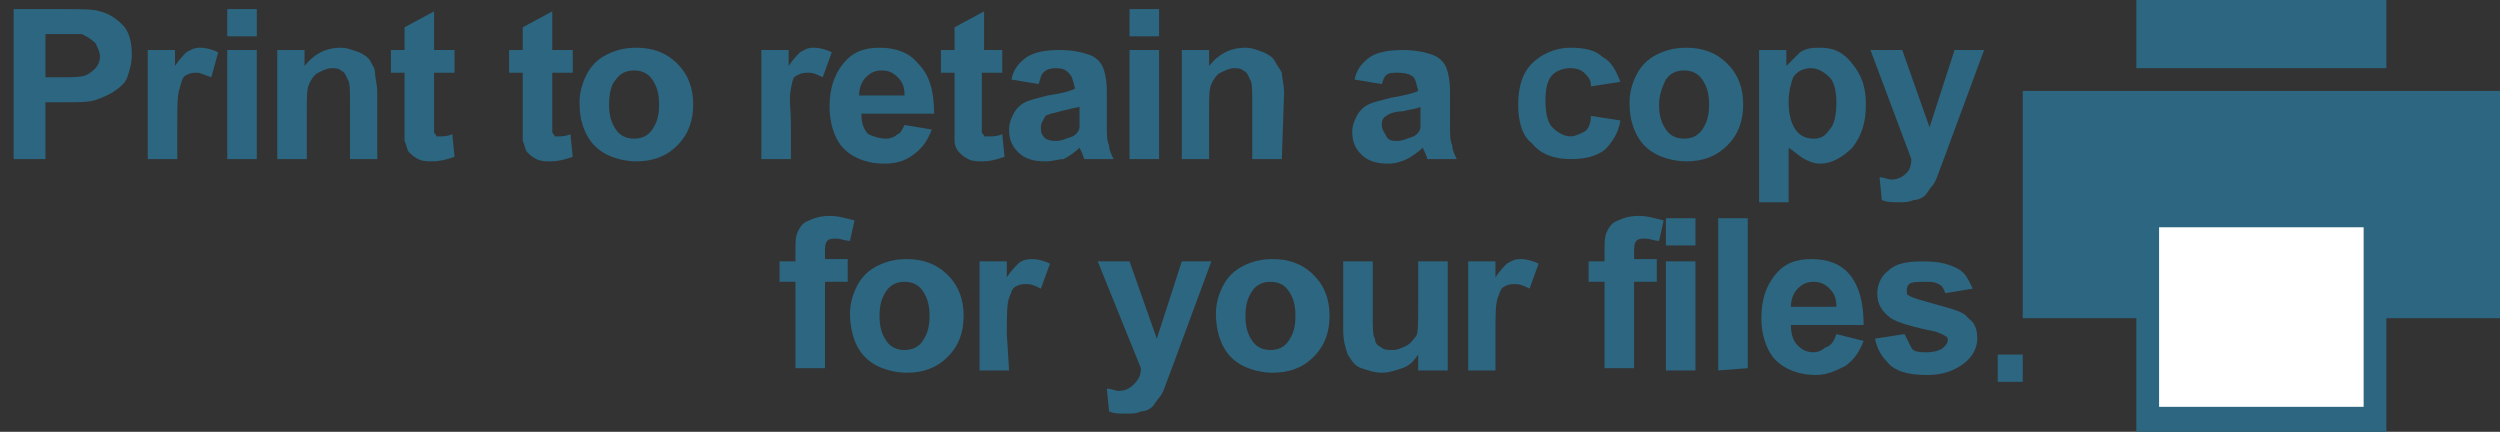 <?xml version="1.0" encoding="utf-8"?>
<!-- Generator: Adobe Illustrator 17.1.0, SVG Export Plug-In . SVG Version: 6.00 Build 0)  -->
<!DOCTYPE svg PUBLIC "-//W3C//DTD SVG 1.1//EN" "http://www.w3.org/Graphics/SVG/1.1/DTD/svg11.dtd">
<svg version="1.1" fill="#2C6680" id="Layer_1" xmlns="http://www.w3.org/2000/svg" xmlns:xlink="http://www.w3.org/1999/xlink" x="0px" y="0px"
	 viewBox="0 0 110 19" enable-background="new 0 0 110 19" xml:space="preserve">
<rect x="0" y="0" width="110" height="19" fill="#333333" stroke="none"/>
<rect x="94"  width="11" height="3"/>
<polygon points="110,4 89,4 89,14 94,14 94,19 105,19 105,14 110,14 "/>
<rect x="95" y="10" fill="#FFFFFF" width="9" height="7.9"/>
<path d="M0.6,7V0.4h2.2c0.8,0,1.3,0,1.6,0.1c0.4,0.1,0.7,0.3,1,0.6s0.4,0.8,0.4,1.3c0,0.4-0.1,0.7-0.2,1
	S5.2,3.9,4.9,4.1C4.7,4.2,4.5,4.3,4.2,4.4C3.9,4.5,3.5,4.5,2.9,4.5H2V7H0.6z M2,1.5v1.9h0.7c0.5,0,0.9,0,1.1-0.1
	C4,3.2,4.1,3.1,4.2,3s0.2-0.3,0.2-0.5S4.3,2.1,4.2,1.9C4,1.7,3.8,1.6,3.6,1.5c-0.2,0-0.5,0-1,0H2z"/>
<path d="M7.8,7H6.5V2.2h1.2v0.7c0.2-0.3,0.4-0.5,0.5-0.6c0.2-0.1,0.3-0.2,0.6-0.2s0.6,0.1,0.8,0.2L9.3,3.4
	C9,3.3,8.8,3.2,8.7,3.2c-0.2,0-0.3,0-0.5,0.1S8,3.6,7.9,3.9C7.8,4.2,7.8,4.7,7.8,5.5V7z"/>
<path d="M10,1.5V0.4h1.3v1.2H10V1.5z M10,7V2.2h1.3V7H10z"/>
<path d="M16.7,7h-1.3V4.5c0-0.5,0-0.9-0.1-1c-0.1-0.2-0.1-0.3-0.3-0.4C14.9,3,14.7,3,14.6,3c-0.2,0-0.4,0.1-0.6,0.2
	c-0.2,0.1-0.3,0.3-0.4,0.5s-0.1,0.6-0.1,1.1V7h-1.3V2.2h1.2v0.7c0.4-0.5,0.9-0.8,1.6-0.8c0.3,0,0.5,0.1,0.8,0.2
	c0.2,0.1,0.4,0.2,0.5,0.4c0.1,0.2,0.2,0.3,0.2,0.5s0.1,0.5,0.1,0.9V7H16.7z"/>
<path  d="M20,2.2v1h-0.9v1.9c0,0.4,0,0.6,0,0.7s0.1,0.1,0.1,0.2c0.1,0,0.2,0,0.2,0c0.1,0,0.3,0,0.5-0.1l0.1,1
	c-0.3,0.1-0.6,0.2-1,0.2c-0.2,0-0.4,0-0.6-0.1S18.1,6.8,18,6.7c-0.1-0.1-0.1-0.3-0.2-0.5c0-0.1,0-0.4,0-0.9V3.2h-0.6v-1h0.6v-1
	l1.3-0.7v1.7H20z"/>
<path d="M25.2,2.2v1h-0.9v1.9c0,0.4,0,0.6,0,0.7s0.1,0.1,0.1,0.2c0.1,0,0.2,0,0.2,0c0.1,0,0.3,0,0.5-0.1l0.1,1
	c-0.3,0.1-0.6,0.2-1,0.2c-0.2,0-0.4,0-0.6-0.1s-0.3-0.2-0.4-0.3c-0.1-0.1-0.1-0.3-0.2-0.5c0-0.1,0-0.4,0-0.9V3.2h-0.6v-1H23v-1
	l1.3-0.7v1.7H25.2z"/>
<path d="M25.5,4.5c0-0.4,0.1-0.8,0.3-1.2c0.2-0.4,0.5-0.7,0.9-0.9c0.4-0.2,0.8-0.3,1.3-0.3c0.7,0,1.3,0.2,1.8,0.7
	s0.7,1.1,0.7,1.8s-0.2,1.3-0.7,1.8S28.7,7.1,28,7.1c-0.4,0-0.9-0.1-1.3-0.3c-0.4-0.2-0.7-0.5-0.9-0.9S25.5,5.1,25.5,4.5z M26.8,4.6
	c0,0.5,0.1,0.8,0.3,1.1s0.5,0.4,0.8,0.4s0.6-0.1,0.8-0.4S29,5.1,29,4.6s-0.1-0.8-0.3-1.1c-0.2-0.3-0.5-0.4-0.8-0.4s-0.6,0.1-0.8,0.4
	C26.9,3.7,26.8,4.1,26.8,4.6z"/>
<path d="M34.8,7h-1.3V2.2h1.2v0.7c0.2-0.3,0.4-0.5,0.5-0.6c0.2-0.1,0.3-0.2,0.6-0.2s0.6,0.1,0.8,0.2l-0.4,1.1
	c-0.2-0.1-0.4-0.2-0.6-0.2c-0.2,0-0.3,0-0.5,0.1s-0.2,0.1-0.3,0.6s0,0.8,0,1.6C34.8,5.5,34.8,7,34.8,7z"/>
<path d="M39.8,5.5L41,5.7c-0.2,0.5-0.4,0.8-0.8,1.1s-0.8,0.4-1.3,0.4c-0.8,0-1.5-0.3-1.9-0.8c-0.3-0.4-0.5-1-0.5-1.7
	c0-0.8,0.2-1.4,0.6-1.9c0.4-0.5,0.9-0.7,1.6-0.7c0.7,0,1.3,0.2,1.7,0.7C40.9,3.3,41.1,4,41.1,5h-3.2c0,0.4,0.1,0.7,0.3,0.9
	C38.4,6,38.7,6.1,39,6.1c0.2,0,0.4-0.1,0.5-0.2C39.6,5.9,39.7,5.7,39.8,5.5z M39.8,4.2c0-0.4-0.1-0.6-0.3-0.8s-0.4-0.3-0.7-0.3
	s-0.5,0.1-0.7,0.3s-0.3,0.5-0.3,0.8H39.8z"/>
<path d="M44.1,2.2v1h-0.9v1.9c0,0.4,0,0.6,0,0.7s0.1,0.1,0.1,0.2c0.1,0,0.2,0,0.3,0s0.3,0,0.5-0.1l0.1,1
	c-0.3,0.1-0.6,0.2-1,0.2c-0.2,0-0.4,0-0.6-0.1c-0.2-0.1-0.3-0.2-0.4-0.3C42.1,6.6,42,6.4,42,6.2c0-0.1,0-0.4,0-0.9V3.2h-0.6v-1H42
	v-1l1.3-0.7v1.7H44.1z"/>
<path d="M45.7,3.7l-1.2-0.2c0.1-0.5,0.4-0.8,0.7-1s0.8-0.3,1.4-0.3c0.6,0,1,0.1,1.3,0.2s0.5,0.3,0.6,0.5
	s0.2,0.6,0.2,1.1v1.5c0,0.4,0,0.7,0.1,0.9c0,0.2,0.1,0.4,0.2,0.6h-1.3c0-0.1-0.2-0.5-0.2-0.5C47.3,6.7,47,6.9,46.8,7
	c-0.2,0-0.5,0.1-0.8,0.1c-0.5,0-0.9-0.1-1.2-0.4s-0.4-0.6-0.4-1c0-0.3,0.1-0.5,0.2-0.7c0.1-0.2,0.3-0.4,0.5-0.5s0.6-0.2,1-0.3
	c0.7-0.1,1-0.2,1.2-0.3c0,0-0.1-0.5-0.2-0.6S46.9,3,46.5,3S46,3.1,45.9,3.2S45.8,3.4,45.7,3.7z M46,5.1c-0.1,0.2-0.2,0.3-0.2,0.5
	c0,0.2,0,0.3,0.2,0.5c0.2,0.1,0.3,0.1,0.5,0.1s0.4-0.1,0.7-0.2c0.2-0.1,0.3-0.3,0.3-0.4s0-0.3,0-0.6V4.7C47.5,4.7,46.1,5,46,5.1z"/>
<path d="M49.7,1.5V0.4H51v1.2h-1.3V1.5z M49.7,7V2.2H51V7H49.7z"/>
<path d="M56.4,7h-1.3V4.5c0-0.5,0-0.9-0.1-1c-0.1-0.2-0.1-0.3-0.3-0.4C54.6,3,54.4,3,54.3,3c-0.2,0-0.4,0.1-0.6,0.2
	c-0.2,0.1-0.3,0.3-0.4,0.5s-0.1,0.6-0.1,1.1V7H52V2.2h1.2v0.7c0.4-0.5,0.9-0.8,1.6-0.8c0.3,0,0.5,0.1,0.8,0.2
	c0.2,0.1,0.4,0.2,0.5,0.4s0.2,0.3,0.3,0.5c0,0.2,0.1,0.5,0.1,0.9L56.4,7L56.4,7z"/>
<path d="M60.8,3.7l-1.2-0.2c0.1-0.5,0.4-0.8,0.7-1s0.8-0.3,1.4-0.3c0.6,0,1,0.1,1.3,0.2c0.3,0.1,0.5,0.3,0.6,0.5
	s0.2,0.6,0.2,1.1v1.5c0,0.4,0,0.7,0.1,0.9c0,0.2,0.1,0.4,0.2,0.6h-1.3c0-0.1-0.2-0.5-0.2-0.5c-0.2,0.2-0.5,0.4-0.7,0.5
	s-0.5,0.2-0.8,0.2c-0.5,0-0.9-0.1-1.2-0.4s-0.4-0.6-0.4-1c0-0.3,0.1-0.5,0.2-0.7c0.1-0.2,0.3-0.4,0.5-0.5s0.6-0.2,1-0.3
	c0.6-0.1,1-0.2,1.2-0.3c0,0-0.1-0.5-0.2-0.6c-0.1-0.1-0.3-0.2-0.7-0.2c-0.2,0-0.4,0-0.5,0.1S60.9,3.4,60.8,3.7z M62.5,4.7
	c-0.2,0.1-0.4,0.1-0.8,0.2c-0.3,0-0.6,0.1-0.7,0.2c-0.2,0.1-0.2,0.3-0.2,0.4c0,0.2,0.1,0.3,0.2,0.5s0.3,0.2,0.5,0.2s0.4-0.1,0.7-0.2
	c0.2-0.1,0.3-0.3,0.3-0.4s0-0.3,0-0.6V4.7z"/>
<path d="M71.3,3.6L70,3.8c0-0.3-0.1-0.4-0.3-0.6C69.6,3.1,69.4,3,69.1,3c-0.3,0-0.6,0.1-0.8,0.3
	C68.1,3.5,68,3.9,68,4.4c0,0.6,0.1,1,0.3,1.2C68.5,5.8,68.8,6,69.1,6c0.2,0,0.4-0.1,0.6-0.2S70,5.4,70,5.1l1.3,0.2
	c-0.1,0.6-0.4,1-0.7,1.3C70.2,6.9,69.7,7,69.1,7c-0.7,0-1.3-0.2-1.7-0.7C67,6,66.8,5.4,66.8,4.6s0.2-1.4,0.6-1.8s1-0.7,1.7-0.7
	c0.6,0,1.1,0.1,1.4,0.4C70.9,2.7,71.1,3.1,71.3,3.6z"/>
<path d="M71.7,4.5c0-0.4,0.1-0.8,0.3-1.2c0.2-0.4,0.5-0.7,0.9-0.9c0.4-0.2,0.8-0.3,1.3-0.3c0.7,0,1.3,0.2,1.8,0.7
	s0.7,1.1,0.7,1.8S76.5,5.9,76,6.4s-1.1,0.7-1.8,0.7c-0.4,0-0.9-0.1-1.3-0.3c-0.4-0.2-0.7-0.5-0.9-0.9C71.8,5.5,71.7,5.1,71.7,4.5z
	 M73,4.6c0,0.5,0.1,0.8,0.3,1.1s0.5,0.4,0.8,0.4s0.6-0.1,0.8-0.4c0.2-0.3,0.3-0.6,0.3-1.1s-0.1-0.8-0.3-1.1
	c-0.2-0.3-0.5-0.4-0.8-0.4s-0.6,0.1-0.8,0.4C73.2,3.7,73,4.1,73,4.6z"/>
<path d="M77.4,2.2h1.2v0.7c0.2-0.2,0.4-0.4,0.6-0.6c0.3-0.2,0.6-0.2,0.9-0.2c0.6,0,1,0.2,1.4,0.7s0.6,1,0.6,1.8
	S81.9,6,81.5,6.5c-0.4,0.4-0.9,0.7-1.4,0.7c-0.3,0-0.5-0.1-0.7-0.2S79,6.7,78.7,6.5v2.4h-1.3V2.2z M78.7,4.5c0,0.5,0.1,0.9,0.3,1.2
	c0.2,0.3,0.5,0.4,0.8,0.4s0.5-0.1,0.7-0.4c0.2-0.2,0.3-0.6,0.3-1.2c0-0.5-0.1-0.9-0.3-1.1C80.3,3.2,80,3,79.7,3s-0.6,0.1-0.8,0.4
	C78.8,3.7,78.7,4,78.7,4.5z"/>
<path d="M82.3,2.2h1.4l1.2,3.4L86,2.2h1.3l-1.7,4.6l-0.3,0.8c-0.1,0.3-0.2,0.5-0.3,0.6c-0.1,0.1-0.2,0.3-0.3,0.4
	s-0.3,0.2-0.5,0.2c-0.2,0.1-0.4,0.1-0.7,0.1c-0.2,0-0.5,0-0.7-0.1l-0.1-1c0.2,0,0.4,0.1,0.5,0.1c0.3,0,0.5-0.1,0.7-0.3
	C84,7.5,84.1,7.3,84.1,7L82.3,2.2z"/>
<path d="M34.3,11.5H35v-0.4c0-0.4,0-0.7,0.1-0.9s0.2-0.4,0.5-0.5c0.2-0.1,0.5-0.2,0.9-0.2s0.7,0.1,1.1,0.2l-0.2,0.9
	c-0.2,0-0.4-0.1-0.6-0.1c-0.2,0-0.3,0-0.4,0.1s-0.1,0.3-0.1,0.5v0.3h1v1h-1v3.8H35v-3.8h-0.7V11.5z"/>
<path d="M37.4,13.8c0-0.4,0.1-0.8,0.3-1.2s0.5-0.7,0.9-0.9s0.8-0.3,1.3-0.3c0.7,0,1.3,0.2,1.8,0.7s0.7,1.1,0.7,1.8
	s-0.2,1.3-0.7,1.8s-1.1,0.7-1.8,0.7c-0.4,0-0.9-0.1-1.3-0.3c-0.4-0.2-0.7-0.5-0.9-0.9C37.5,14.8,37.4,14.3,37.4,13.8z M38.7,13.9
	c0,0.5,0.1,0.8,0.3,1.1s0.5,0.4,0.8,0.4s0.6-0.1,0.8-0.4s0.3-0.6,0.3-1.1s-0.1-0.8-0.3-1.1s-0.5-0.4-0.8-0.4s-0.6,0.1-0.8,0.4
	S38.7,13.4,38.7,13.9z"/>
<path d="M44.4,16.3h-1.3v-4.8h1.2v0.7c0.2-0.3,0.4-0.5,0.5-0.6s0.3-0.2,0.6-0.2s0.6,0.1,0.8,0.2l-0.4,1.1
	c-0.2-0.1-0.4-0.2-0.6-0.2c-0.2,0-0.3,0-0.5,0.1s-0.2,0.3-0.3,0.5c-0.1,0.3-0.1,0.8-0.1,1.6L44.4,16.3L44.4,16.3z"/>
<path d="M48.3,11.5h1.4l1.2,3.4l1.1-3.4h1.3l-1.7,4.6l-0.3,0.8c-0.1,0.3-0.2,0.5-0.3,0.6s-0.2,0.3-0.3,0.4
	s-0.3,0.2-0.5,0.2c-0.2,0.1-0.4,0.1-0.7,0.1c-0.2,0-0.5,0-0.7-0.1l-0.1-1c0.2,0,0.4,0.1,0.5,0.1c0.3,0,0.5-0.1,0.7-0.3
	s0.3-0.4,0.3-0.7L48.3,11.5z"/>
<path d="M53.5,13.8c0-0.4,0.1-0.8,0.3-1.2s0.5-0.7,0.9-0.9s0.8-0.3,1.3-0.3c0.7,0,1.3,0.2,1.8,0.7s0.7,1.1,0.7,1.8
	s-0.2,1.3-0.7,1.8s-1.1,0.7-1.8,0.7c-0.4,0-0.9-0.1-1.3-0.3c-0.4-0.2-0.7-0.5-0.9-0.9C53.6,14.8,53.5,14.3,53.5,13.8z M54.8,13.9
	c0,0.5,0.1,0.8,0.3,1.1s0.5,0.4,0.8,0.4s0.6-0.1,0.8-0.4s0.3-0.6,0.3-1.1s-0.1-0.8-0.3-1.1s-0.5-0.4-0.8-0.4s-0.6,0.1-0.8,0.4
	S54.8,13.4,54.8,13.9z"/>
<path d="M62.4,16.3v-0.7c-0.2,0.3-0.4,0.5-0.7,0.6s-0.6,0.2-0.9,0.2c-0.3,0-0.6-0.1-0.9-0.2
	c-0.3-0.1-0.4-0.3-0.6-0.6c-0.1-0.3-0.2-0.6-0.2-1.1v-3h1.3v2.2c0,0.7,0,1.1,0.1,1.2c0,0.2,0.1,0.3,0.3,0.4c0.1,0.1,0.3,0.1,0.5,0.1
	s0.4-0.1,0.6-0.2c0.2-0.1,0.3-0.3,0.4-0.4s0.1-0.6,0.1-1.3v-2h1.3v4.8H62.4z"/>
<path d="M65.9,16.3h-1.3v-4.8h1.2v0.7c0.2-0.3,0.4-0.5,0.5-0.6c0.2-0.1,0.3-0.2,0.6-0.2c0.3,0,0.6,0.1,0.8,0.2
	l-0.4,1.1c-0.2-0.1-0.4-0.2-0.6-0.2s-0.3,0-0.5,0.1s-0.2,0.3-0.3,0.5c-0.1,0.3-0.1,0.8-0.1,1.6v1.6H65.9z"/>
<path d="M69.9,11.5h0.7v-0.4c0-0.4,0-0.7,0.1-0.9s0.2-0.4,0.5-0.5c0.2-0.1,0.5-0.2,0.9-0.2s0.7,0.1,1.1,0.2L73,10.6
	c-0.2,0-0.4-0.1-0.6-0.1s-0.3,0-0.4,0.1s-0.1,0.3-0.1,0.5v0.3h1v1h-1v3.8h-1.3v-3.8h-0.7V11.5z"/>
<path d="M73.3,10.8V9.6h1.3v1.2H73.3z M73.3,16.3v-4.8h1.3v4.8H73.3z"/>
<path d="M75.6,16.3V9.6h1.3v6.6L75.6,16.3L75.6,16.3z"/>
<path d="M80.8,14.7L82,15c-0.2,0.5-0.4,0.8-0.8,1.1c-0.4,0.2-0.8,0.4-1.3,0.4c-0.8,0-1.5-0.3-1.9-0.8
	c-0.3-0.4-0.5-1-0.5-1.7c0-0.8,0.2-1.4,0.6-1.9s0.9-0.7,1.6-0.7s1.3,0.2,1.7,0.7c0.4,0.5,0.6,1.2,0.6,2.2h-3.2
	c0,0.4,0.1,0.7,0.3,0.9s0.4,0.3,0.7,0.3c0.2,0,0.4-0.1,0.5-0.2C80.6,15.2,80.7,15,80.8,14.7z M80.8,13.5c0-0.4-0.1-0.6-0.3-0.8
	c-0.2-0.2-0.4-0.3-0.7-0.3c-0.3,0-0.5,0.1-0.7,0.3s-0.3,0.5-0.3,0.8H80.8z"/>
<path d="M82.5,14.9l1.3-0.2c0.1,0.2,0.2,0.4,0.3,0.6s0.4,0.2,0.7,0.2c0.3,0,0.6-0.1,0.7-0.2c0.1-0.1,0.2-0.2,0.2-0.3
	s0-0.2-0.1-0.2c-0.1-0.1-0.2-0.1-0.4-0.2c-1-0.2-1.7-0.4-2-0.6c-0.4-0.3-0.6-0.6-0.6-1.1c0-0.4,0.2-0.8,0.5-1
	c0.3-0.3,0.8-0.4,1.5-0.4s1.1,0.1,1.5,0.3s0.5,0.5,0.7,0.9l-1.2,0.2c-0.1-0.2-0.1-0.3-0.3-0.4s-0.3-0.1-0.6-0.1
	c-0.3,0-0.6,0-0.7,0.1s-0.1,0.2-0.1,0.3s0,0.2,0.1,0.2c0.1,0.1,0.5,0.2,1.2,0.4s1.2,0.3,1.4,0.6c0.3,0.2,0.4,0.5,0.4,0.9
	s-0.2,0.8-0.6,1.1c-0.4,0.3-0.9,0.5-1.6,0.5s-1.2-0.1-1.6-0.4C82.8,15.7,82.6,15.4,82.5,14.9z"/>
<rect x="87.9" y="15.6" width="1.1" height="1.2"/>
</svg>

